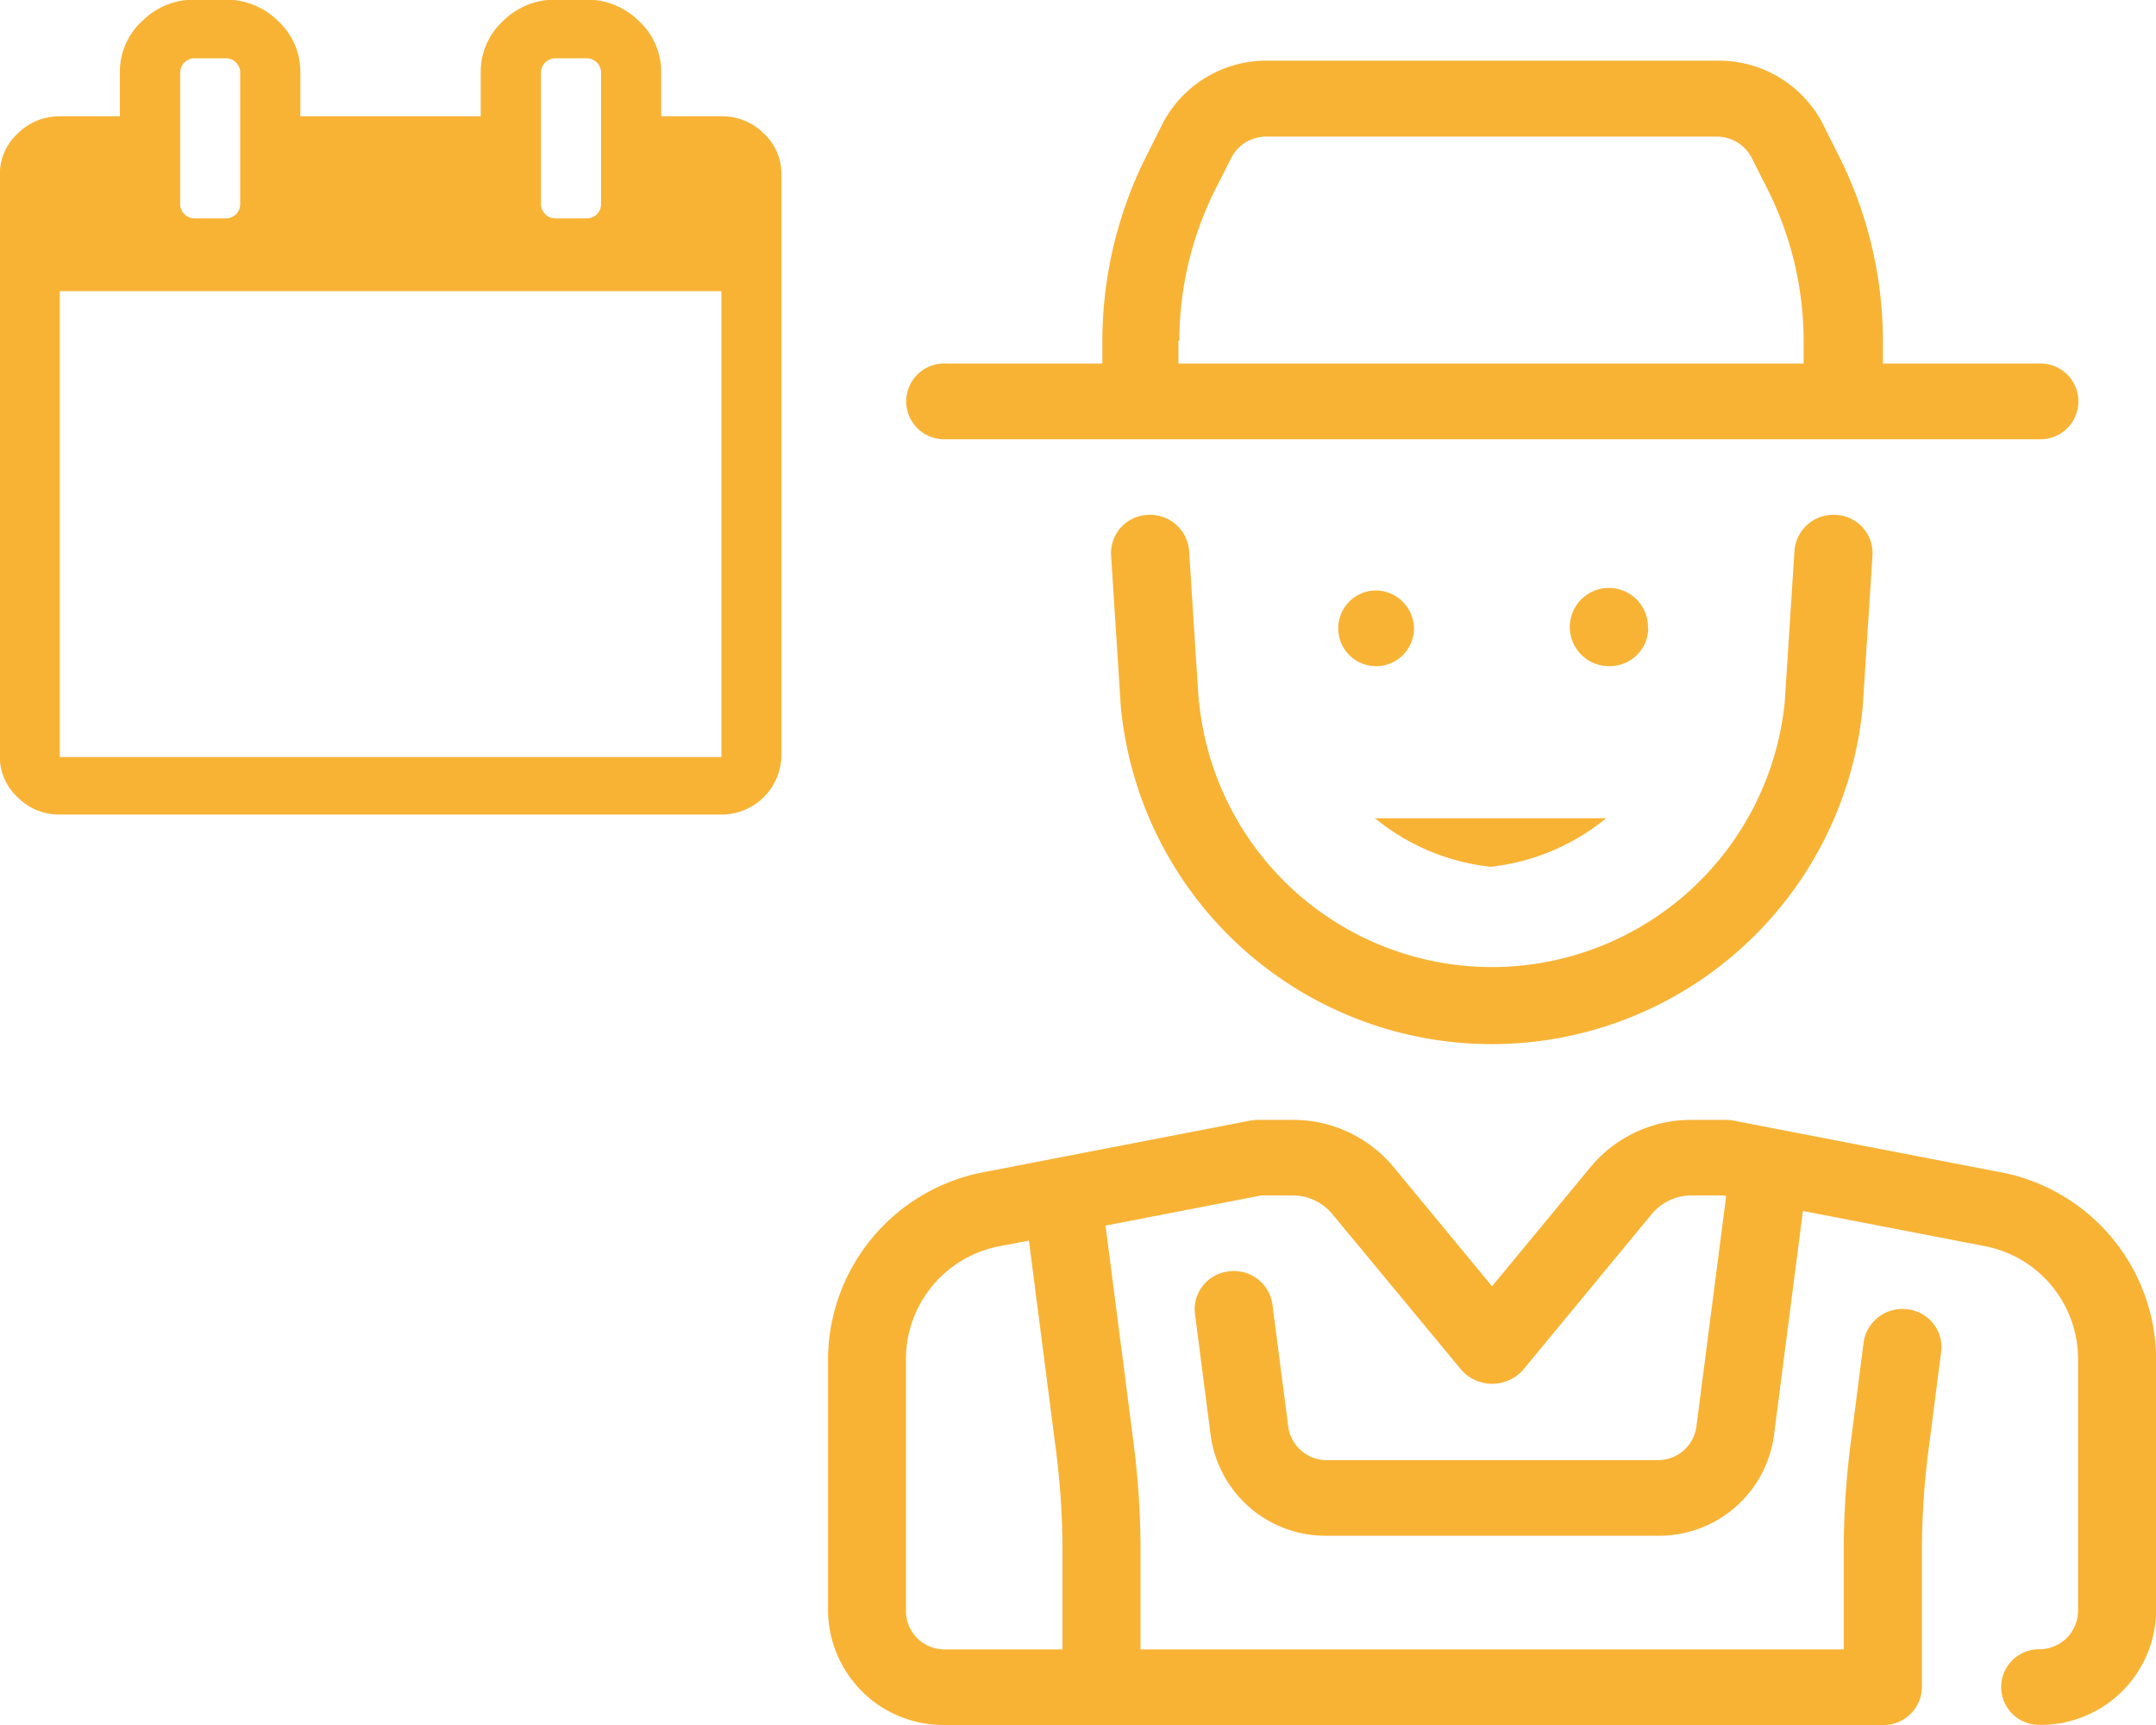<svg xmlns="http://www.w3.org/2000/svg" width="30" height="24" viewBox="0 0 30 24">
<defs>
    <style>
      .cls-1 {
        fill: #f8b335;
        fill-rule: evenodd;
      }
    </style>
  </defs>
  <path id="icon_taetigkeitskalender_active" class="cls-1" d="M711.131,134.215a0.527,0.527,0,1,0,.544.526A0.535,0.535,0,0,0,711.131,134.215Zm3.8,0.526a0.544,0.544,0,1,0-.543.527A0.535,0.535,0,0,0,714.935,134.741Zm-9.782-2.63H720.37a0.527,0.527,0,1,0,0-1.053H718.2v-0.317a5.745,5.745,0,0,0-.64-2.625l-0.2-.4a1.628,1.628,0,0,0-1.458-.872h-6.265a1.628,1.628,0,0,0-1.458.872l-0.2.4a5.745,5.745,0,0,0-.64,2.625v0.317h-2.174A0.527,0.527,0,1,0,705.153,132.111Zm3.261-1.37a4.709,4.709,0,0,1,.525-2.154l0.2-.395a0.543,0.543,0,0,1,.486-0.291h6.265a0.544,0.544,0,0,1,.486.291l0.2,0.395a4.721,4.721,0,0,1,.525,2.154v0.317h-8.7v-0.317Zm0.271,5.028-0.136-2.113a0.543,0.543,0,0,0-.577-0.492,0.532,0.532,0,0,0-.508.558l0.136,2.113a5.185,5.185,0,0,0,10.323,0l0.136-2.113a0.532,0.532,0,0,0-.508-0.558,0.541,0.541,0,0,0-.577.492l-0.136,2.113A4.095,4.095,0,0,1,708.685,135.769Zm11.131,6.536-3.687-.713a0.547,0.547,0,0,0-.107-0.011H715.54a1.817,1.817,0,0,0-1.407.655l-1.372,1.66-1.371-1.66a1.817,1.817,0,0,0-1.407-.655H709.5a0.547,0.547,0,0,0-.107.011l-3.687.713a2.663,2.663,0,0,0-2.184,2.58v3.537a1.606,1.606,0,0,0,1.63,1.578H718.2a0.534,0.534,0,0,0,.543-0.526v-1.9a10.951,10.951,0,0,1,.09-1.391l0.178-1.379a0.53,0.53,0,0,0-.472-0.588,0.544,0.544,0,0,0-.607.457l-0.177,1.379a11.728,11.728,0,0,0-.1,1.522v1.374H707.87v-1.374a11.728,11.728,0,0,0-.1-1.522l-0.387-3,2.169-.42h0.429a0.717,0.717,0,0,1,.558.26l1.8,2.173a0.574,0.574,0,0,0,.849,0l1.795-2.173a0.721,0.721,0,0,1,.559-0.26h0.428l0.049,0.009-0.415,3.213a0.539,0.539,0,0,1-.539.461h-4.6a0.539,0.539,0,0,1-.539-0.461l-0.221-1.708a0.539,0.539,0,0,0-.606-0.457,0.53,0.53,0,0,0-.472.587l0.221,1.709a1.614,1.614,0,0,0,1.617,1.382h4.6a1.614,1.614,0,0,0,1.617-1.382l0.405-3.137,2.517,0.487a1.6,1.6,0,0,1,1.311,1.548v3.537a0.536,0.536,0,0,1-.543.526,0.526,0.526,0,1,0,0,1.052,1.606,1.606,0,0,0,1.63-1.578v-3.537A2.663,2.663,0,0,0,719.816,142.305Zm-13.032,6.643h-1.631a0.535,0.535,0,0,1-.543-0.526v-3.537a1.6,1.6,0,0,1,1.311-1.548l0.4-.076,0.377,2.922a10.951,10.951,0,0,1,.09,1.391v1.374Zm5.96-10.888a3.062,3.062,0,0,0,1.609-.676h-3.217A3.058,3.058,0,0,0,712.744,138.06Zm-10.7-10.442H701.2v-0.607a0.957,0.957,0,0,0-.308-0.716,1.021,1.021,0,0,0-.739-0.3h-0.417a1.021,1.021,0,0,0-.739.3,0.957,0.957,0,0,0-.308.716v0.607h-2.51v-0.607a0.96,0.96,0,0,0-.307-0.716,1.025,1.025,0,0,0-.74-0.3h-0.417a1.021,1.021,0,0,0-.739.3,0.957,0.957,0,0,0-.308.716v0.607h-0.837a0.819,0.819,0,0,0-.585.24,0.765,0.765,0,0,0-.248.568v8.1a0.763,0.763,0,0,0,.248.567,0.811,0.811,0,0,0,.585.24h9.206a0.834,0.834,0,0,0,.836-0.81v-8.1a0.767,0.767,0,0,0-.249-0.57A0.819,0.819,0,0,0,702.042,127.618Zm-2.512,1.215v-1.822a0.2,0.2,0,0,1,.193-0.2h0.433a0.2,0.2,0,0,1,.209.187,0.043,0.043,0,0,1,0,.016v1.822a0.193,0.193,0,0,1-.058.145,0.206,0.206,0,0,1-.151.057h-0.417a0.2,0.2,0,0,1-.209-0.187A0.038,0.038,0,0,1,699.53,128.833Zm-5.021,0v-1.822a0.2,0.2,0,0,1,.193-0.2h0.433a0.2,0.2,0,0,1,.209.187,0.043,0.043,0,0,1,0,.016v1.822a0.193,0.193,0,0,1-.058.145,0.2,0.2,0,0,1-.151.057h-0.417a0.2,0.2,0,0,1-.209-0.189v-0.013Zm7.531,7.7h-9.206v-6.482h9.206v6.482Z" transform="translate(-692 -126)"/>
</svg>
